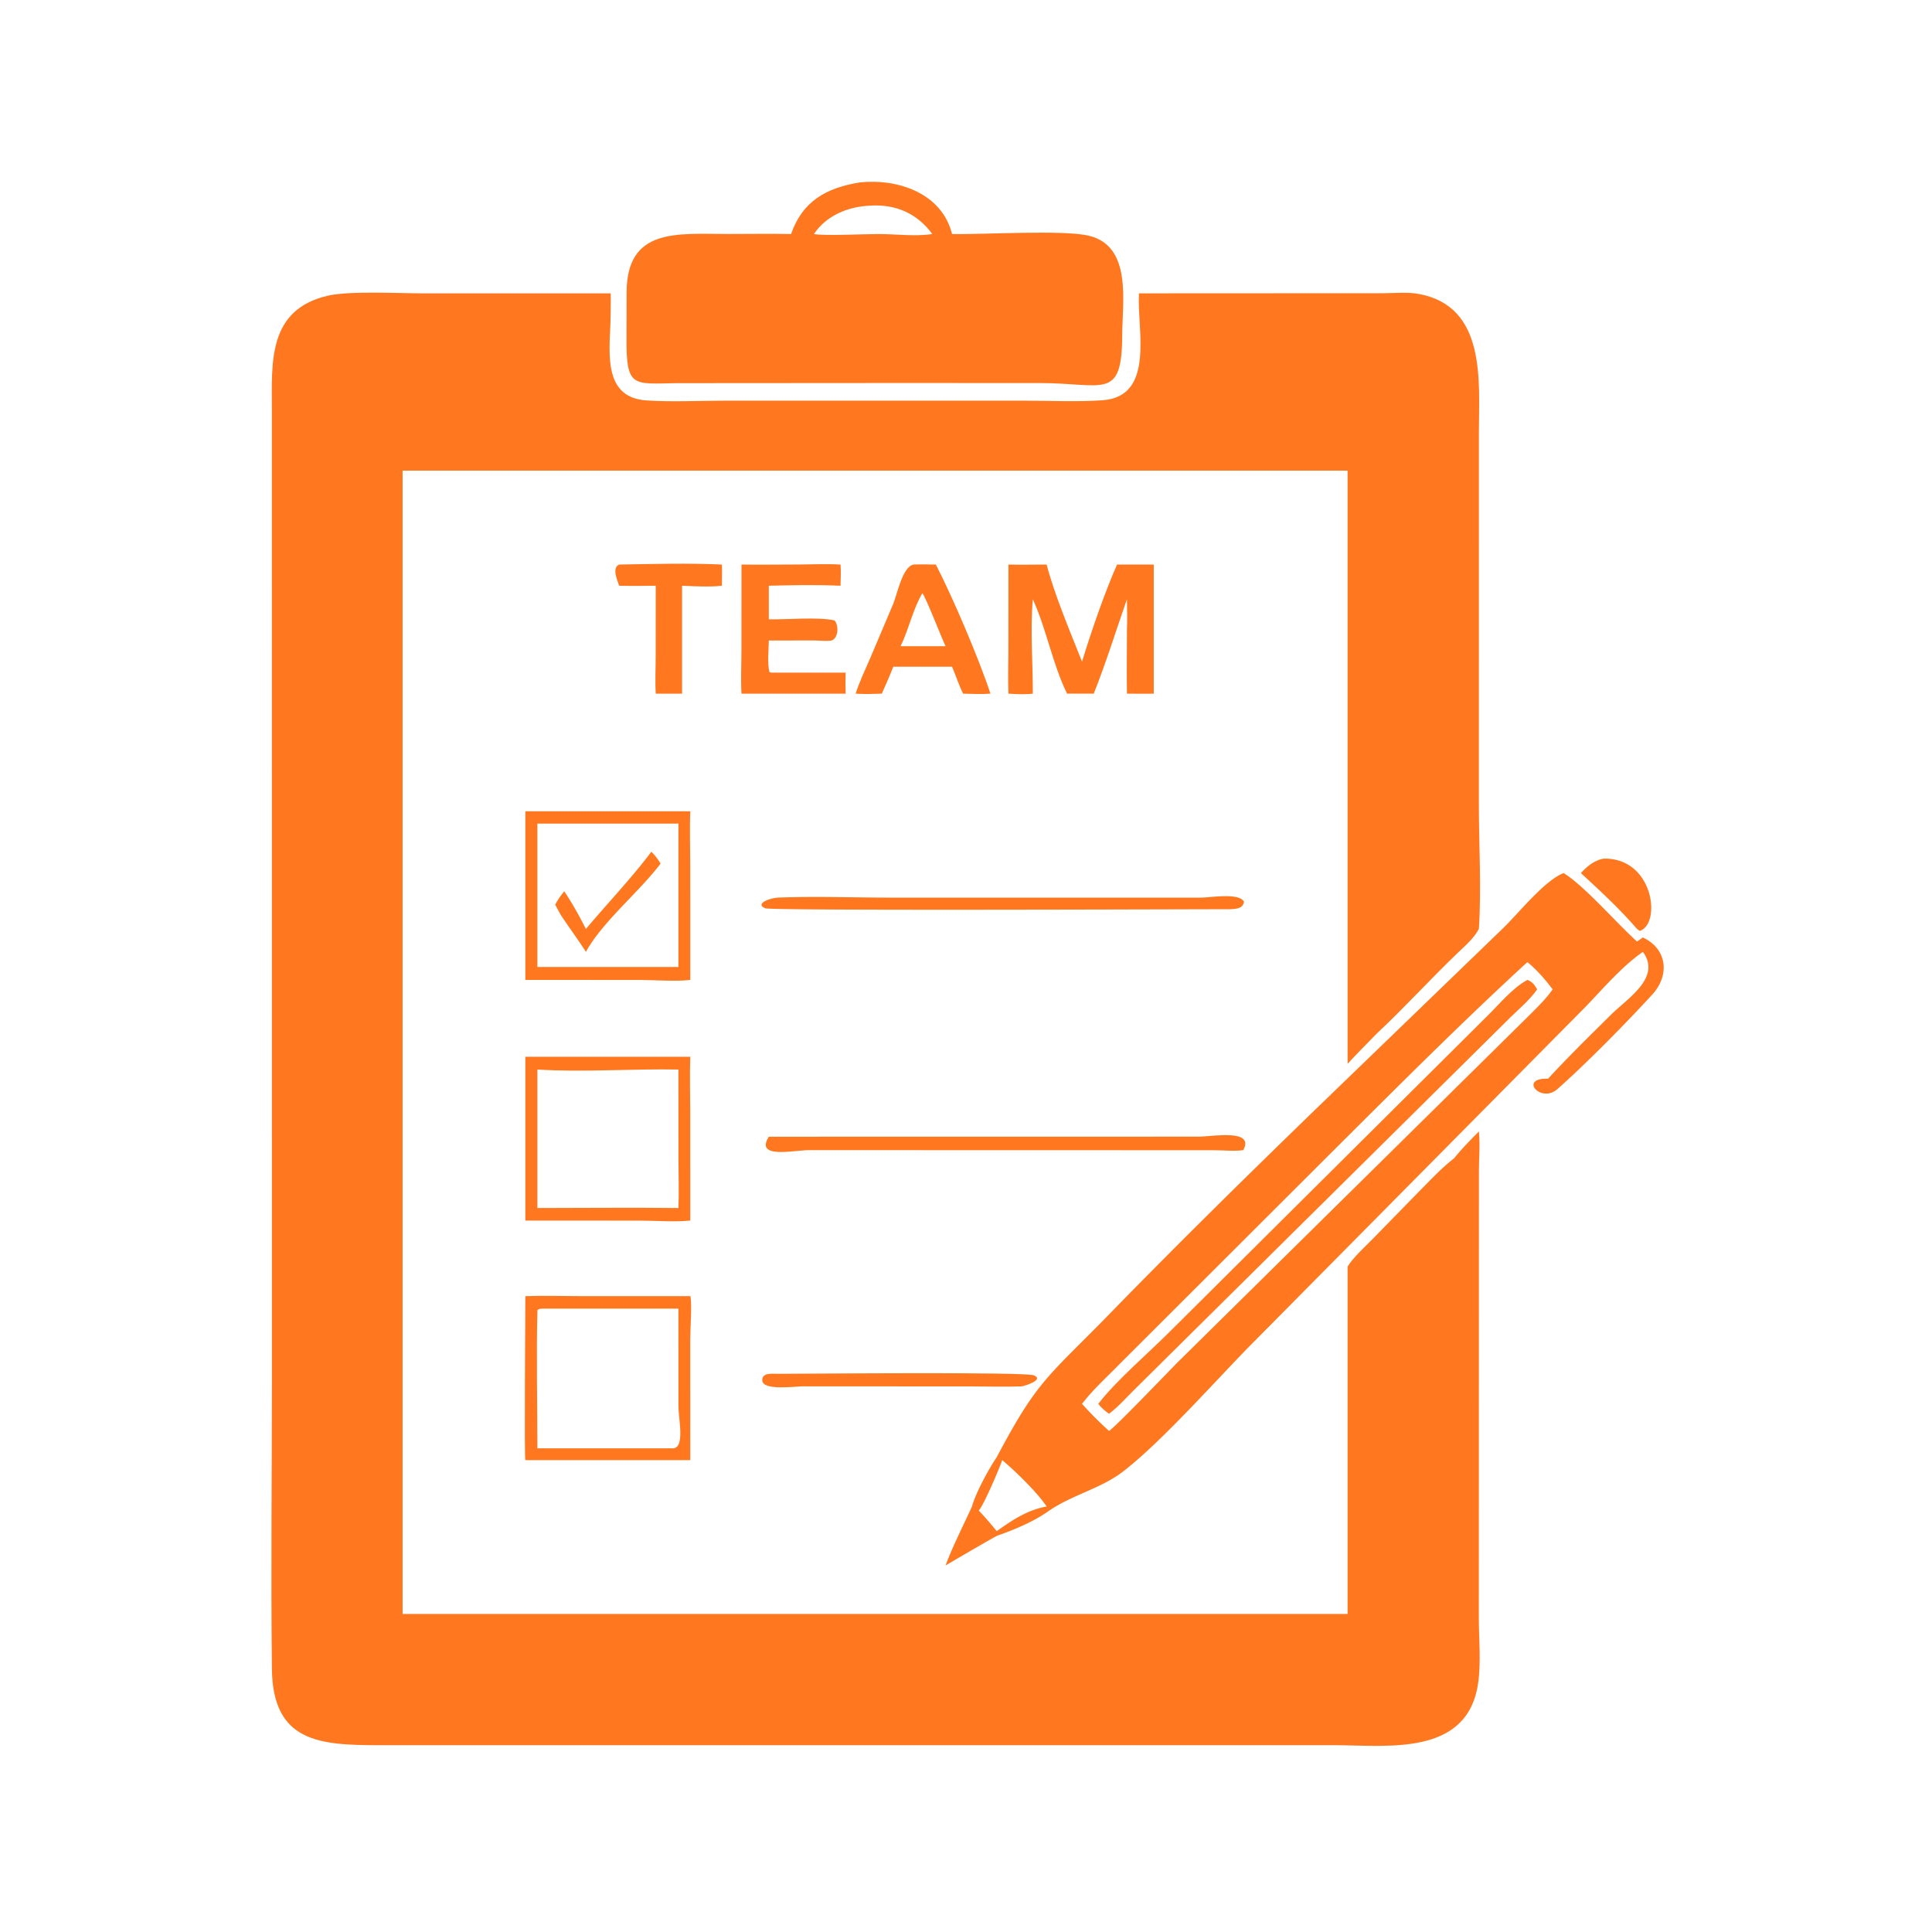 <svg xmlns="http://www.w3.org/2000/svg" width="1024" height="1024"><path fill="#FF781F" d="M419.276 124.05c6.066-17.347 18.5-24.485 36.53-27.378 20.174-2.082 43.4 5.71 48.81 27.378 16.156.347 58.88-2.374 72.526.9 22.966 5.51 17.716 34.992 17.652 52.567-.128 35.071-9.608 25.517-43.642 25.509l-77.688-.022-114.906.078c-23.09.308-26.68 2.702-26.494-24.086l.058-23.866c-.036-34.516 26.84-31.152 53.562-31.108 11.19.018 22.408-.207 33.592.028zm41.608-15.036c-11.46.538-22.928 5.21-29.484 15.036 5.548 1.062 26.856-.02 33.85 0 9.62-.042 19.324 1.415 28.896 0-8.184-11.174-19.774-15.997-33.262-15.036z"/><path fill="#FF781F" d="M323.658 165.566c.194 17.158-6.134 45.02 19.014 46.67 13.45.882 27.398.142 40.892.138l159.14-.016c13.72.006 27.874.714 41.55-.202 28.084-1.886 18.392-37.46 19.392-56.085l.036-.593 130-.064c6.064-.055 12.384-.711 18.378.395 35.956 6.635 31.792 46.729 31.788 73.289l-.016 197.498c.002 21.732 1.414 44.118-.002 65.772-2.646 4.88-6.686 8.376-10.658 12.144-14.842 14.18-28.626 29.434-43.602 43.438-5.09 5.298-10.39 10.456-15.316 15.902V249.456H213.382v605.966h500.872V671.288c3.346-5.168 8.476-9.744 12.814-14.132l25.564-26.164c5.824-5.886 11.512-11.994 18.056-17.092 4.07-5.072 8.59-9.586 13.142-14.216.714 6.754.048 13.688.03 20.468l-.058 237.29c.022 11.204 1.214 23.472-.35 34.538-5.534 39.194-48.236 33.028-76.088 33.008H200.846c-31.678-.002-56.288-1.722-56.73-40.412-.586-51.42.002-102.91.002-154.338l-.025-513.296c.003-24.594-2.37-52.874 29.75-60.234 11.483-2.631 37.999-1.218 51.105-1.213l98.71-.017c.146 3.347.022 6.737 0 10.088z"/><path fill="#FF781F" d="M328.158 310.456c-1.012-3.006-3.956-9.544 0-11.236 17.968-.308 36.522-.832 54.472 0 .124 3.734.016 7.498 0 11.236-7.02.726-14.084.288-21.116 0v57.19h-13.95c-.404-6.424-.038-13.062-.032-19.51l.032-37.68c-6.468.054-12.938.146-19.406 0zm64.844-11.236c8.748.15 17.522.004 26.274 0 8.714.046 17.53-.48 26.226 0 .284 3.728.088 7.5 0 11.236-12.534-.586-25.464-.336-38.016 0v17.788c9.556.232 26.296-1.394 34.84.612 2.506 2.71 2 10.394-2.32 10.748-2.984.246-6.264-.16-9.29-.162l-23.23.044c-.028 4.91-.872 12.042.342 16.736l1.046.288h39.318c-.07 3.716-.086 7.418 0 11.136h-55.19c-.422-7.506-.032-15.268-.028-22.794l.028-45.632zm60.51 68.426c2.044-6.354 4.908-12.284 7.54-18.4l12.35-29.116c2.116-5.048 4.976-20.086 10.912-20.91 3.894-.164 7.81-.042 11.708 0 8.938 17.318 22.958 50.194 28.928 68.426-4.79.392-9.676.102-14.478 0-2.288-4.588-3.83-9.546-5.856-14.258h-31.152c-1.87 4.814-4.006 9.528-6.074 14.258-4.646.162-9.232.32-13.878 0zm35.36-53.248c-5.112 8.71-7.116 19.01-11.534 28.1h23.818c-1.956-4.074-10.66-26.444-12.284-28.1zm45.622 53.248c-.33-7.508-.03-15.16-.024-22.678l.024-45.748c6.772.176 13.482.026 20.25 0 3.97 15.516 12.75 36.356 18.756 51.47 4.54-14.932 12.322-37.63 18.584-51.47h19.436v68.426c-4.73.118-9.484.01-14.216 0-.182-11.22-.032-22.458 0-33.68.224-5.444.046-10.918 0-16.366-5.82 16.682-11.052 33.612-17.596 50.046-4.712-.07-9.428-.01-14.142 0-7.74-15.806-10.812-33.912-18.144-50.046-1.422 16.318.034 33.604 0 50.046-4.298.522-8.62.272-12.928 0zm-256.05 151.728v-89.372h87.422c-.404 9.938-.02 19.99-.016 29.944l.016 59.428c-7.568.948-18.384.03-26.364.024l-61.058-.024zm6.376-82.848v75.998h74.752v-75.998H284.82z"/><path fill="#FF781F" d="M310.544 492.368c11.434-13.604 24.056-26.76 34.688-40.924 2.02 1.94 3.408 3.924 4.908 6.266-11.408 15.078-31.084 31.134-39.596 46.802-4.164-6.538-8.862-12.8-13.13-19.292-1.128-1.848-2.114-3.788-3.136-5.696 1.38-2.678 2.876-4.796 4.772-7.12 4.318 6.436 7.992 13.066 11.494 19.964zm527.364-29.62c3.422-3.68 6.854-6.554 11.886-7.652 26.67-.724 30.914 34.504 19.32 38.318l-1.452-1.046c-9.24-10.678-19.39-20.07-29.754-29.62zM515.166 798.476c1.918-7.07 8.904-19.998 13.116-26.136 21.9-41.428 27.152-42.414 60.15-76.296 35.58-36.532 71.948-72.296 108.554-107.806l99.434-96.034c8.444-8.094 21.954-25.33 32.304-29.456 10.986 6.658 28.19 26.678 38.938 36.27l3.102-2.138c12.878 6.064 14.406 19.932 4.958 30.266-13.388 14.642-35.51 37.112-50.35 50.162-8.662 7.616-20.696-6.008-4.854-5.584 10.792-11.708 22.15-22.844 33.47-34.032 8.75-8.65 26.722-19.636 16.776-33.18-11.362 7.9-21.096 19.516-30.704 29.438L663.902 711.86c-19.446 19.634-47.252 51.442-68.53 67.978-11.588 9.006-26.944 12.418-39.212 20.782-7.96 5.75-18.632 10.208-27.878 13.426-9.158 5.136-18.072 10.37-27.126 15.686 3.944-10.574 9.346-20.966 14.01-31.256zm16.032-24.586c-1.568 4.568-9.708 23.708-12.434 26.73a174.742 174.742 0 019.518 10.936c8.264-5.882 16.324-11.284 26.462-13.08-4.996-7.5-16.5-18.676-23.546-24.586zm278.338-263.942c-33.57 30.808-65.808 63.056-98.1 95.188l-118.572 118.39c-6.45 6.624-13.782 13.194-19.364 20.554 4.538 5.044 9.24 9.78 14.282 14.33 2.366-.974 32.838-32.828 36.804-36.766l184.362-181.92c4.824-4.824 10.062-9.738 13.99-15.336-3.78-5.04-8.476-10.506-13.402-14.44zM652.278 481.9c-22.27 0-243.316.878-246.66-.494-5.79-2.374 2.44-5.522 7.014-5.652 19.346-.776 39.074-.006 58.454-.002l165.484.008c4.93-.016 19.836-2.708 22.744 2.064-.364 3.766-4.012 3.826-7.036 4.076z"/><path fill="#FF781F" d="M582.108 744.08c9.506-12.462 27.536-27.758 38.87-39.238l167.588-166.616c6.46-6.376 12.968-14.448 20.97-18.852 2.714 1.016 3.75 2.56 5.188 5.014-3.702 5.35-9.34 10.108-13.988 14.636L600.29 737.492c-3.998 4.024-7.954 8.458-12.508 11.85-2.154-1.594-4.036-3.106-5.674-5.262zm-303.664-97.166V560.12h87.422c-.364 9.606-.024 19.344-.022 28.968l.022 57.826c-7.454.862-19.112.036-27.118.03l-60.304-.03zm6.376-80.038v73.4c24.908-.012 49.846-.276 74.752 0 .368-8.546.03-17.164.018-25.72l-.018-47.68c-24.206-.46-51.056 1.506-74.752 0zm374.152 42.712c-4.694.698-10.2.08-14.988.06l-215.174-.056c-7.91.01-28.884 4.872-21.324-7.108l227.646-.036c7.402-.004 30.04-4.344 23.84 7.14zM278.444 686.99c9.57-.35 19.262-.028 28.842-.02l58.58.02.118.068c.806 5.202-.138 17.006-.138 22.94l.02 63.892h-87.422c-.596-1.124.002-78.132 0-86.9zm9.684 6.592c-1.33.11-2.28-.104-3.284.834-.614 24.348-.02 48.854-.024 73.22h71.304c7.268.626 3.476-15.35 3.456-22.402l-.008-51.652h-71.444zm253.306 41.224c-8.75.302-17.6.032-26.36.024l-89.672-.05c-3.716-.002-20.922 2.42-21.368-3.006-.374-4.534 5.616-3.574 8.598-3.632 16.05-.002 130.592-1.098 135.332.806 5.714 2.294-4.564 5.602-6.53 5.858z"/></svg>